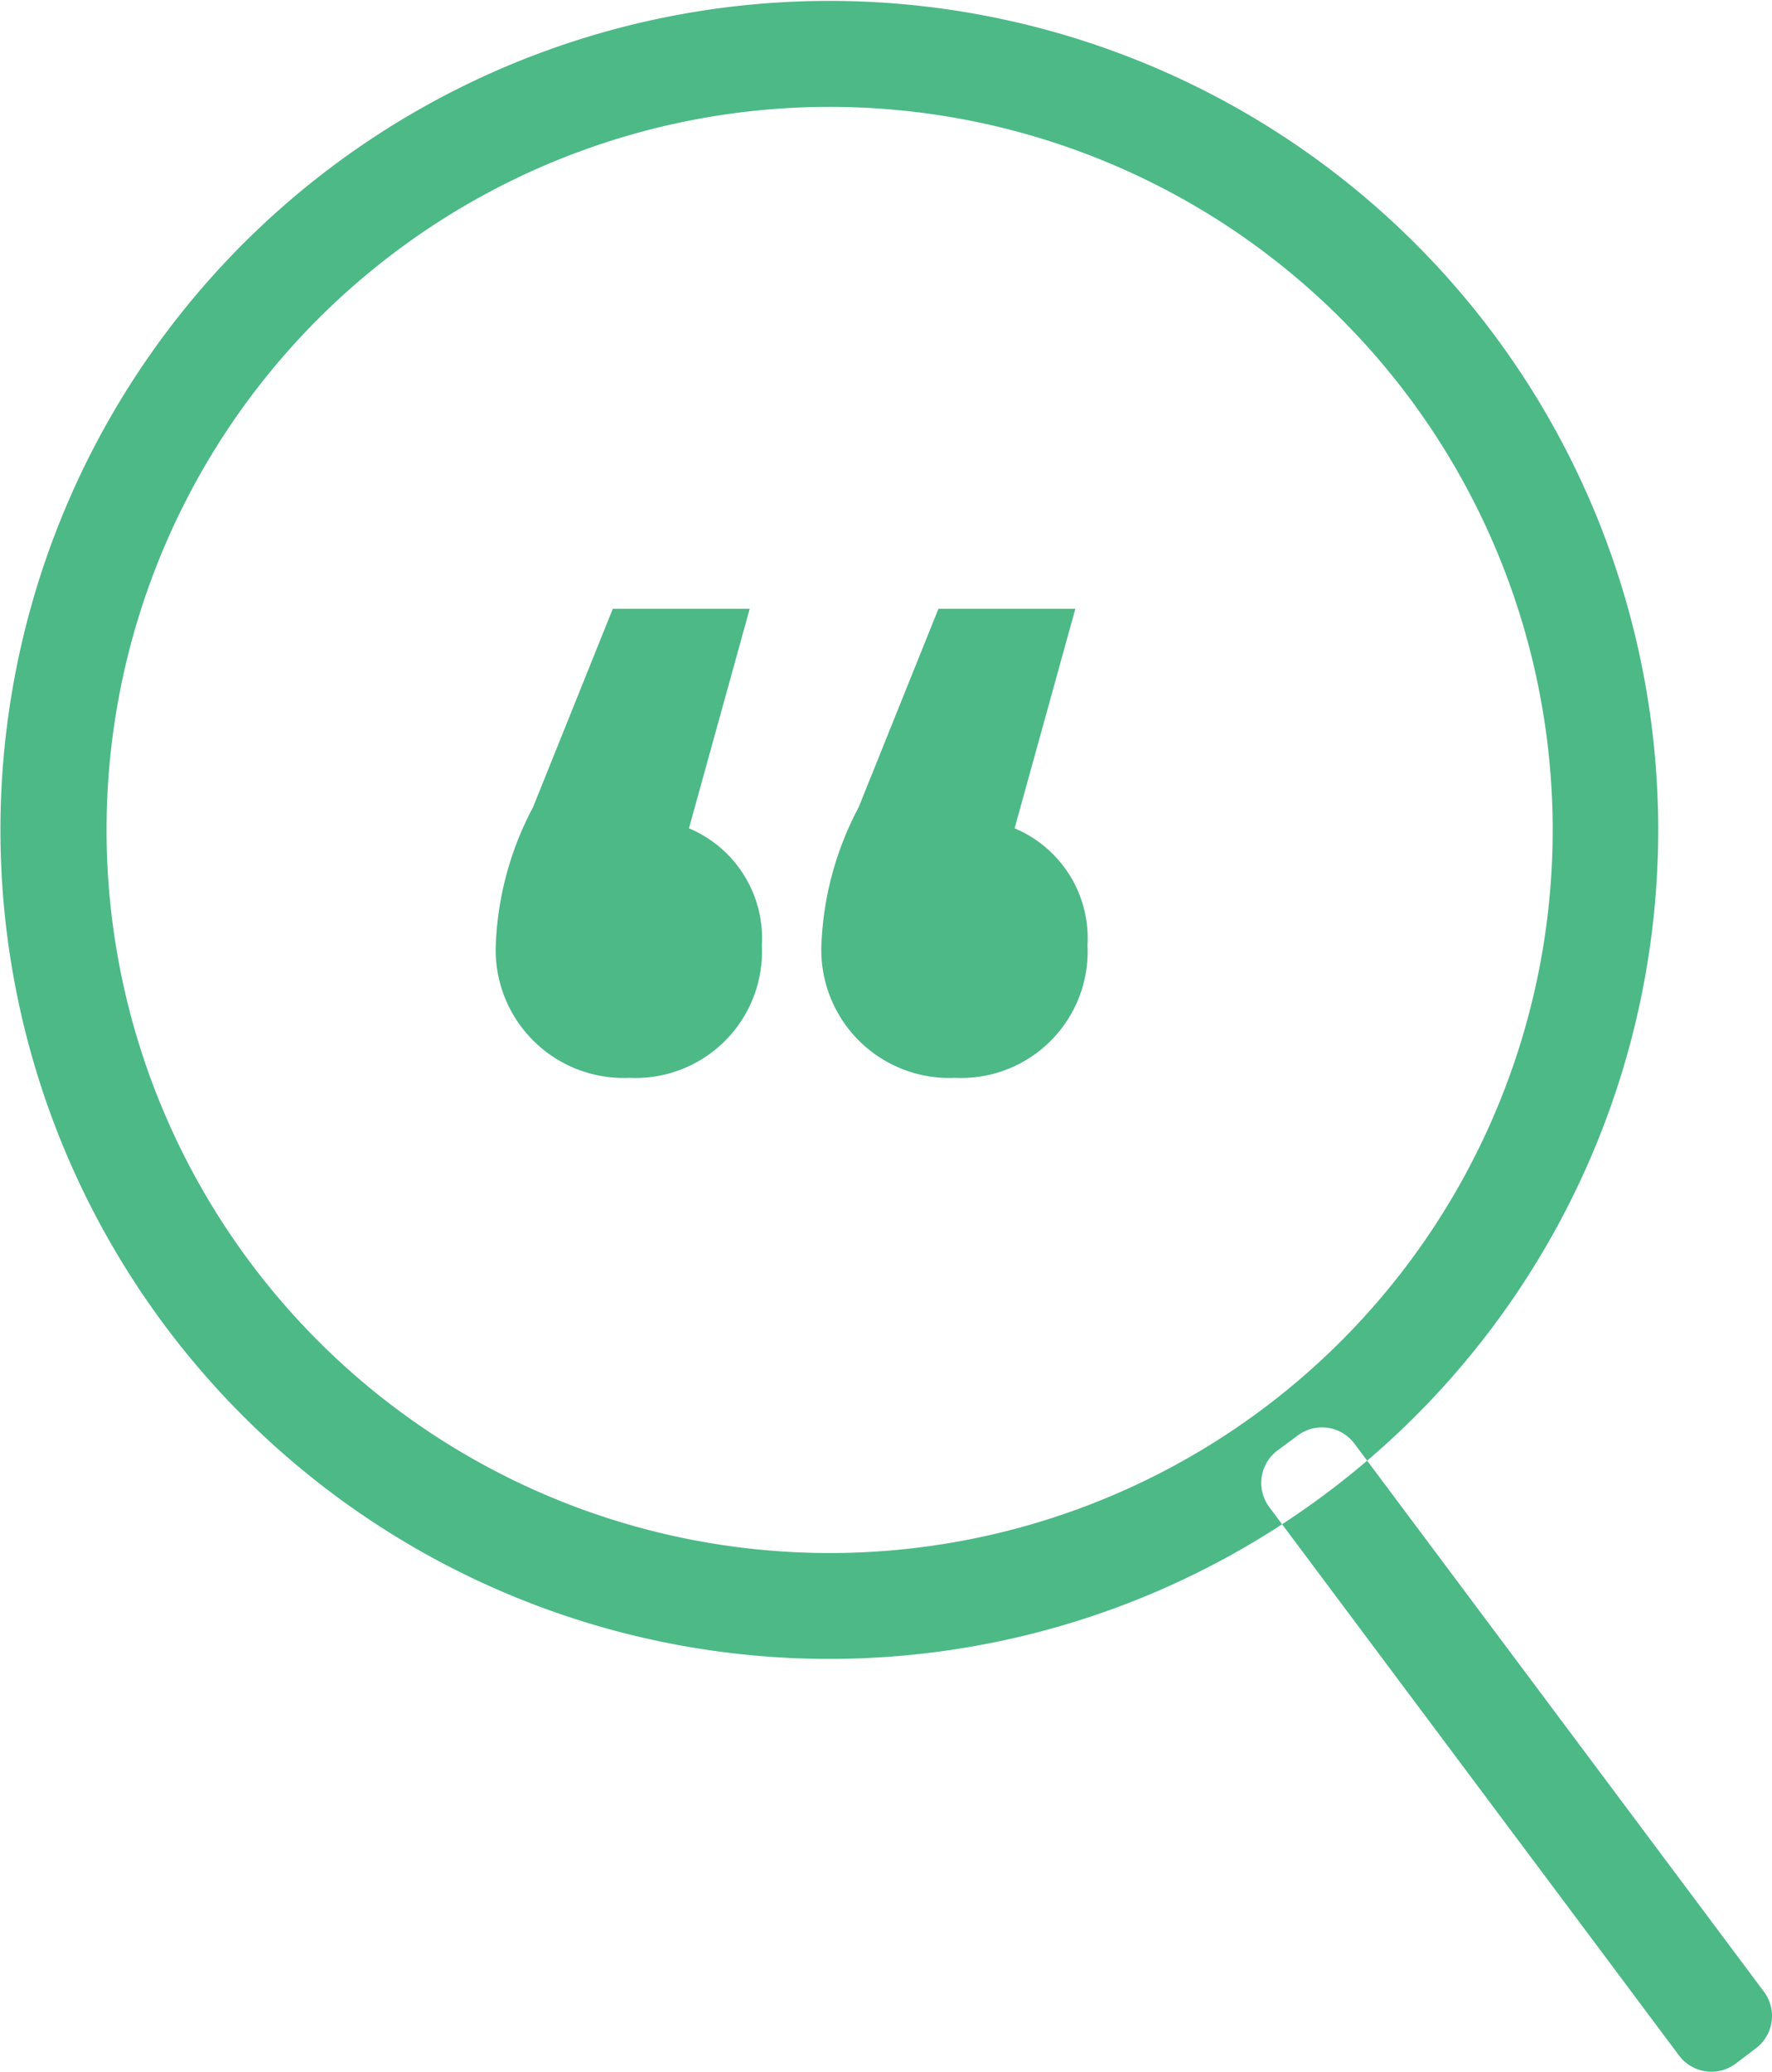 <svg xmlns="http://www.w3.org/2000/svg" width="43.75" height="51.159" viewBox="0 0 43.75 51.159"><defs><style>      .cls-1 {        fill: #4cb987;        fill-rule: evenodd;      }    </style></defs><path class="cls-1" d="M1294.95,1001.12a20.466,20.466,0,1,1-4.15,28.65A20.472,20.472,0,0,1,1294.95,1001.12Zm1.57,2.1a17.851,17.851,0,1,1-3.62,24.98A17.845,17.845,0,0,1,1296.52,1003.22Zm21.74,29.62,0.5-.37a1,1,0,0,1,1.4.2l10.11,13.53a1,1,0,0,1-.2,1.4l-0.5.38a1,1,0,0,1-1.4-.21l-10.11-13.53A1,1,0,0,1,1318.26,1032.84Zm-14.53-15.36,1.5-5.42h-3.38l-1.97,4.9a7.873,7.873,0,0,0-.92,3.41,3.159,3.159,0,0,0,3.3,3.27,3.123,3.123,0,0,0,3.27-3.27A2.945,2.945,0,0,0,1303.73,1017.48Zm8.04,0,1.5-5.42h-3.38l-1.97,4.9a7.873,7.873,0,0,0-.92,3.41,3.159,3.159,0,0,0,3.3,3.27,3.123,3.123,0,0,0,3.27-3.27A2.945,2.945,0,0,0,1311.77,1017.48Z" transform="translate(-1286.72 -997.031)"></path></svg>